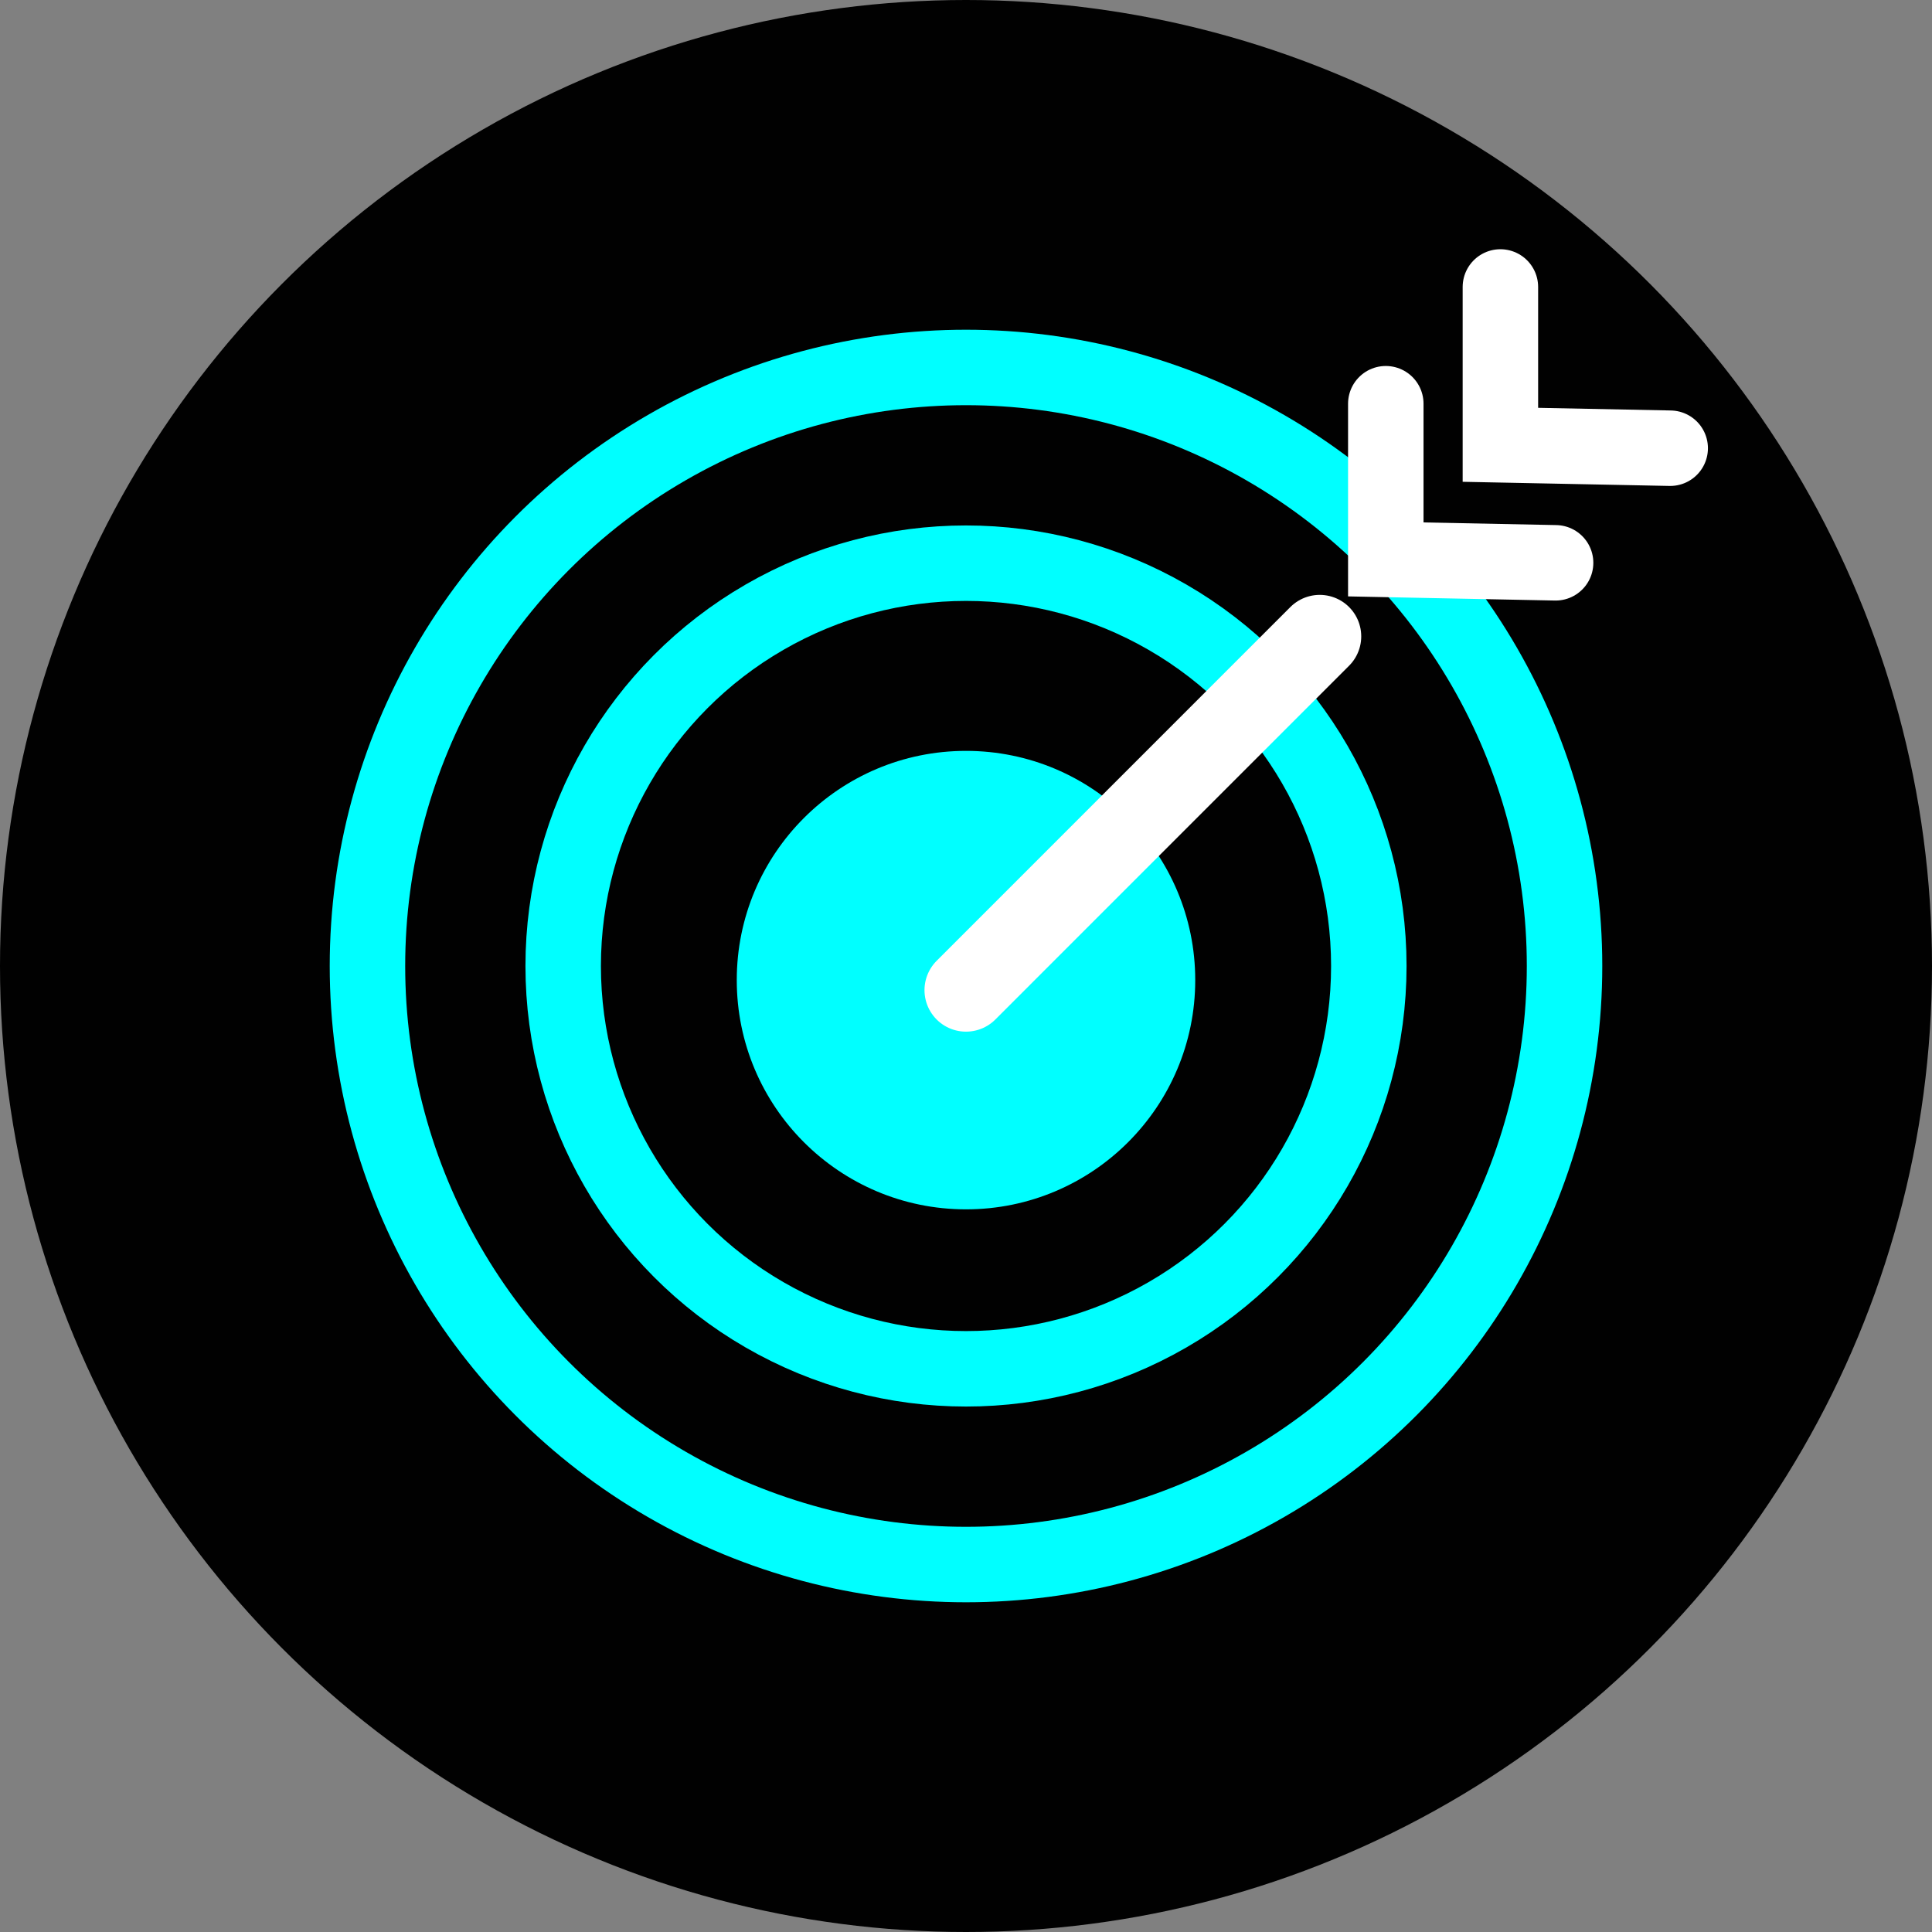 <?xml version="1.0" encoding="UTF-8"?><svg id="Layer_1" xmlns="http://www.w3.org/2000/svg" viewBox="0 0 512 512"><rect x="0" y="0" width="512" height="512" fill="#808080" stroke="none"/><defs><style>.cls-1{fill:aqua;}.cls-2{stroke:aqua;}.cls-2,.cls-3{stroke-width:20px;}.cls-2,.cls-3,.cls-4{fill:none;stroke-miterlimit:10;}.cls-3,.cls-4{stroke:#fff;stroke-linecap:round;}.cls-4{stroke-width:22px;}.cls-5{fill:#010101;}</style></defs><circle class="cls-5" cx="256" cy="256" r="256"/><g><circle class="cls-2" cx="256" cy="256" r="158.62"/><circle class="cls-2" cx="256" cy="256" r="106.75"/><circle class="cls-1" cx="256" cy="259.74" r="60.75"/><circle class="cls-1" cx="256" cy="259.74" r="52.75"/></g><line class="cls-4" x1="256" y1="262.4" x2="349.74" y2="168.65"/><polyline class="cls-3" points="367.25 106.99 367.25 148.25 412.25 149.15"/><polyline class="cls-3" points="397.62 76.05 397.62 117.88 442.62 118.78"/></svg>